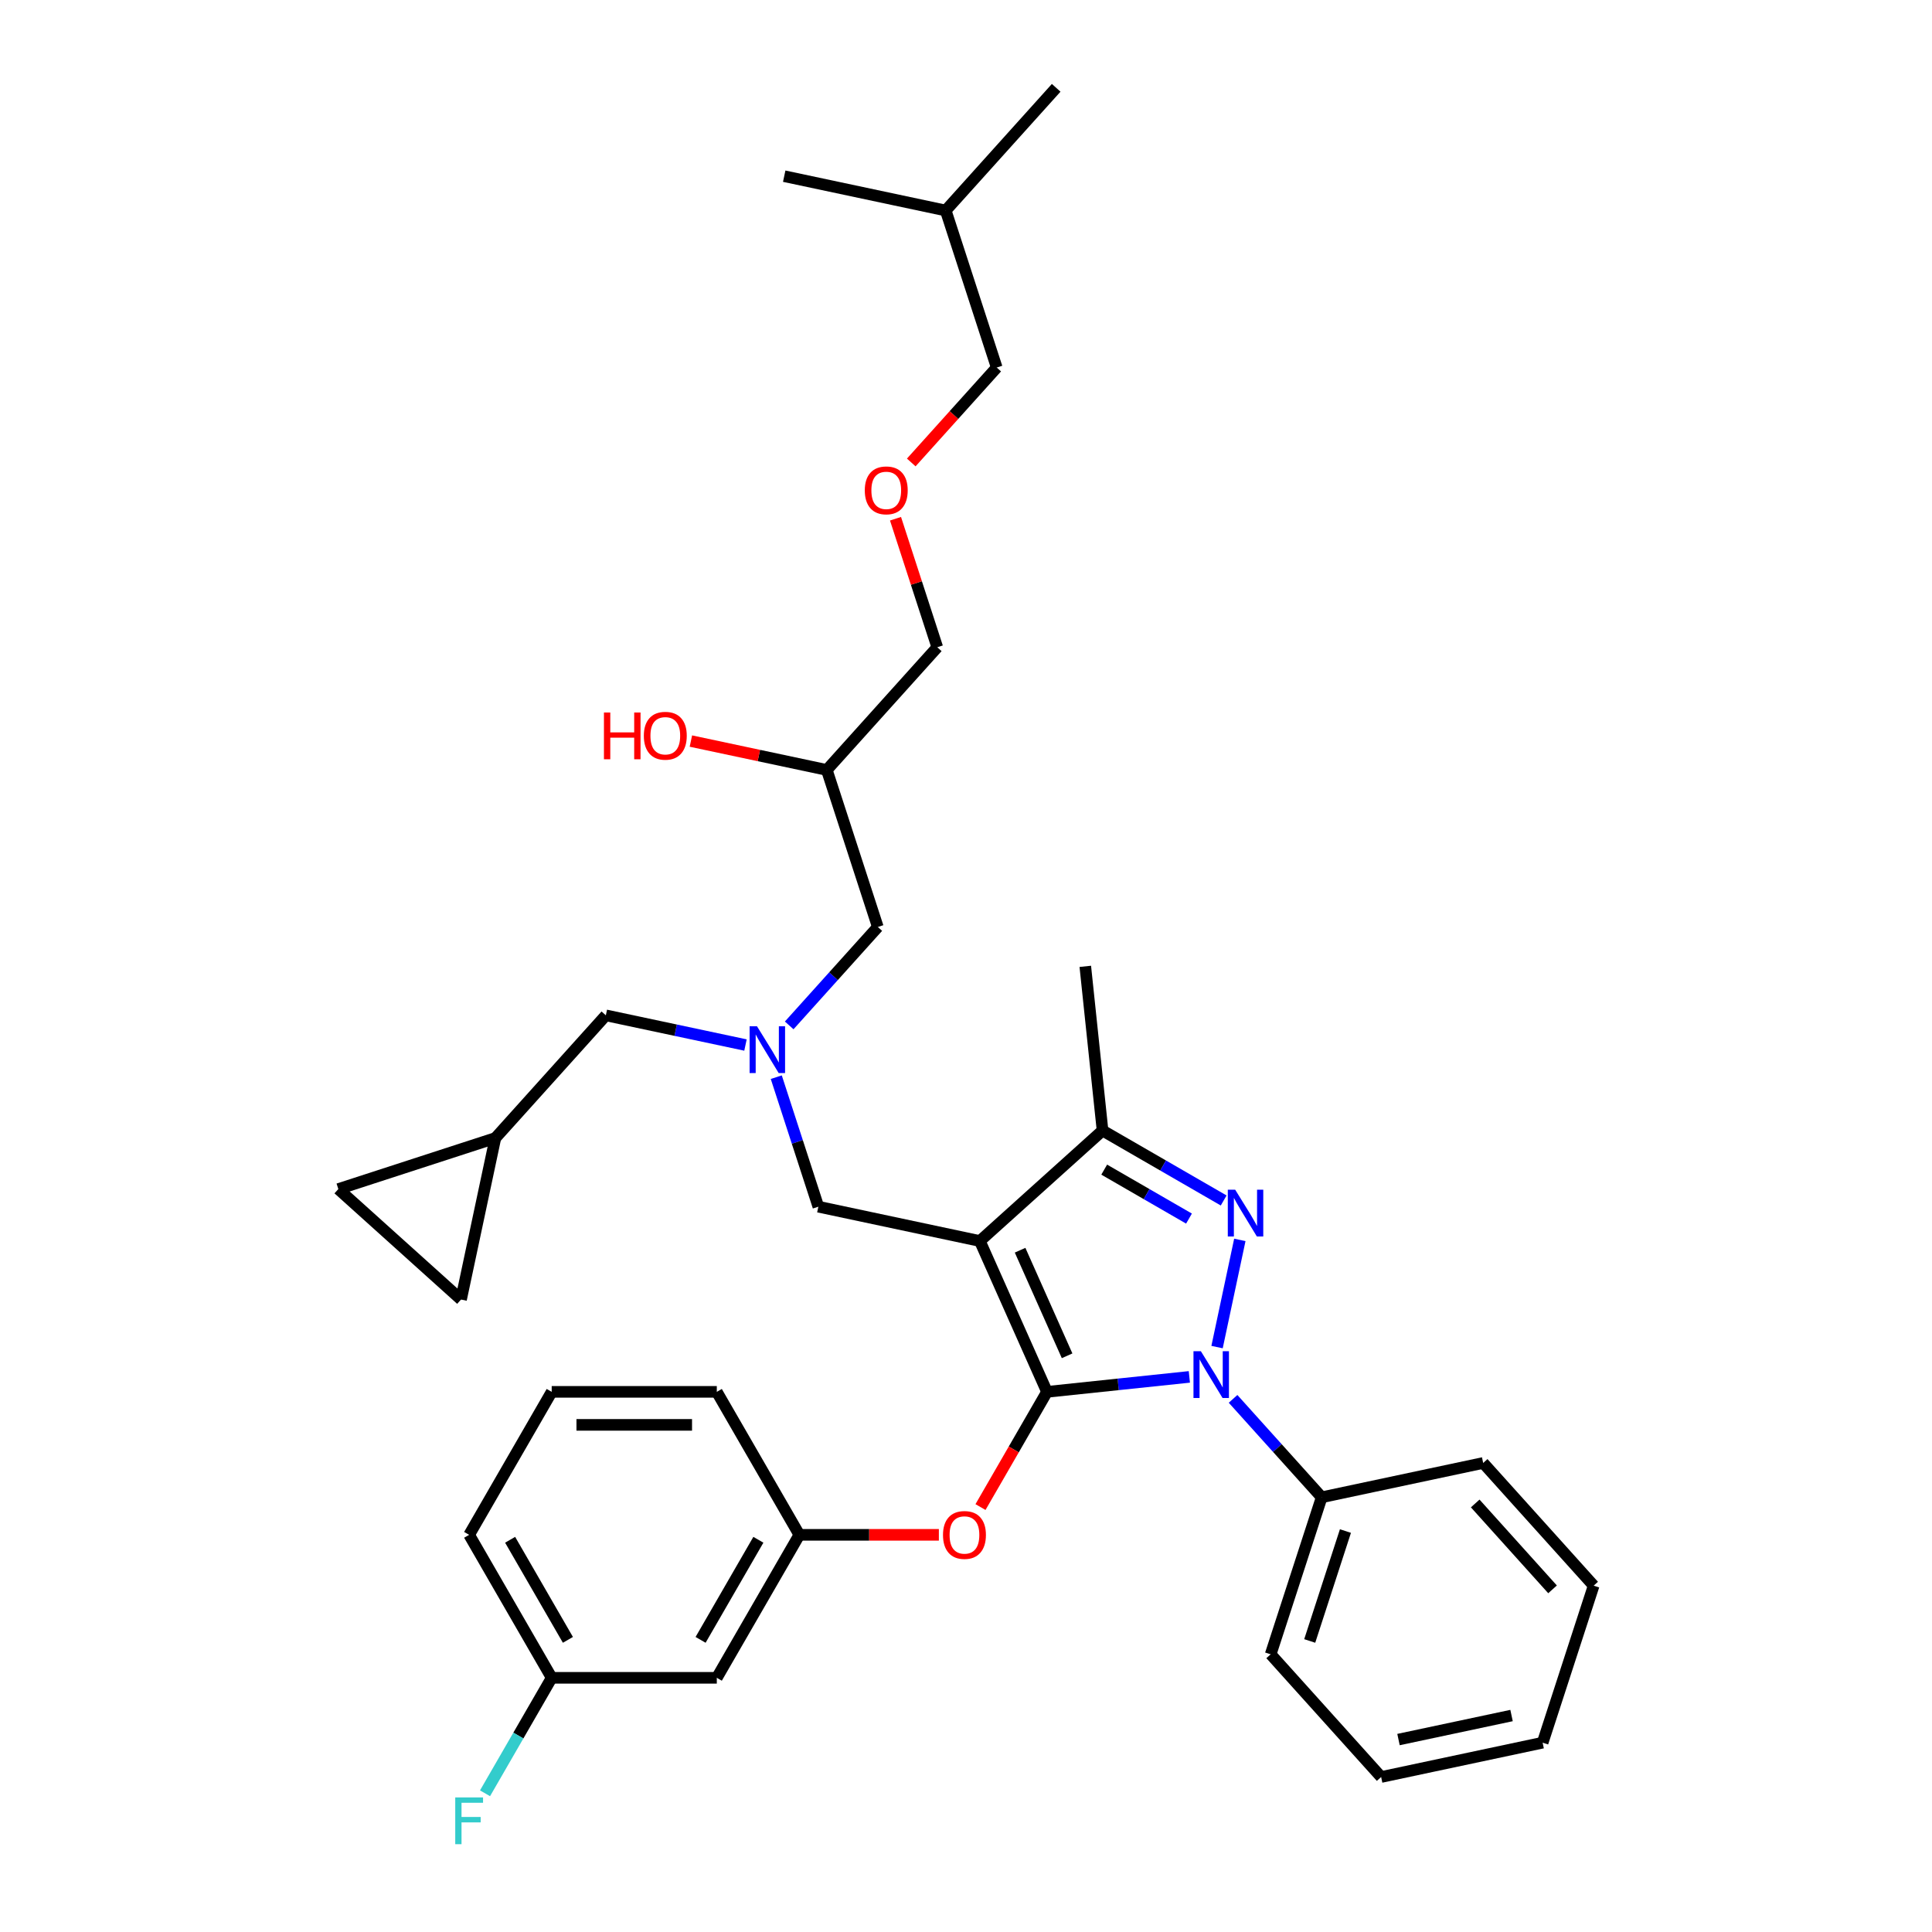 <?xml version='1.0' encoding='iso-8859-1'?>
<svg version='1.1' baseProfile='full'
              xmlns='http://www.w3.org/2000/svg'
                      xmlns:rdkit='http://www.rdkit.org/xml'
                      xmlns:xlink='http://www.w3.org/1999/xlink'
                  xml:space='preserve'
width='1000px' height='1000px' viewBox='0 0 1000 1000'>
<!-- END OF HEADER -->
<rect style='opacity:1.0;fill:#FFFFFF;stroke:none' width='1000' height='1000' x='0' y='0'> </rect>
<path class='bond-0' d='M 385.859,540.903 L 349.721,533.222' style='fill:none;fill-rule:evenodd;stroke:#0000FF;stroke-width:6px;stroke-linecap:butt;stroke-linejoin:miter;stroke-opacity:1' />
<path class='bond-0' d='M 349.721,533.222 L 313.583,525.54' style='fill:none;fill-rule:evenodd;stroke:#000000;stroke-width:6px;stroke-linecap:butt;stroke-linejoin:miter;stroke-opacity:1' />
<path class='bond-1' d='M 408.488,530.742 L 431.422,505.271' style='fill:none;fill-rule:evenodd;stroke:#0000FF;stroke-width:6px;stroke-linecap:butt;stroke-linejoin:miter;stroke-opacity:1' />
<path class='bond-1' d='M 431.422,505.271 L 454.356,479.801' style='fill:none;fill-rule:evenodd;stroke:#000000;stroke-width:6px;stroke-linecap:butt;stroke-linejoin:miter;stroke-opacity:1' />
<path class='bond-2' d='M 401.799,557.545 L 412.69,591.064' style='fill:none;fill-rule:evenodd;stroke:#0000FF;stroke-width:6px;stroke-linecap:butt;stroke-linejoin:miter;stroke-opacity:1' />
<path class='bond-2' d='M 412.69,591.064 L 423.581,624.583' style='fill:none;fill-rule:evenodd;stroke:#000000;stroke-width:6px;stroke-linecap:butt;stroke-linejoin:miter;stroke-opacity:1' />
<path class='bond-3' d='M 454.356,479.801 L 427.948,398.526' style='fill:none;fill-rule:evenodd;stroke:#000000;stroke-width:6px;stroke-linecap:butt;stroke-linejoin:miter;stroke-opacity:1' />
<path class='bond-4' d='M 427.948,398.526 L 392.776,391.05' style='fill:none;fill-rule:evenodd;stroke:#000000;stroke-width:6px;stroke-linecap:butt;stroke-linejoin:miter;stroke-opacity:1' />
<path class='bond-4' d='M 392.776,391.05 L 357.604,383.574' style='fill:none;fill-rule:evenodd;stroke:#FF0000;stroke-width:6px;stroke-linecap:butt;stroke-linejoin:miter;stroke-opacity:1' />
<path class='bond-5' d='M 427.948,398.526 L 485.13,335.019' style='fill:none;fill-rule:evenodd;stroke:#000000;stroke-width:6px;stroke-linecap:butt;stroke-linejoin:miter;stroke-opacity:1' />
<path class='bond-6' d='M 485.13,335.019 L 474.322,301.756' style='fill:none;fill-rule:evenodd;stroke:#000000;stroke-width:6px;stroke-linecap:butt;stroke-linejoin:miter;stroke-opacity:1' />
<path class='bond-6' d='M 474.322,301.756 L 463.515,268.494' style='fill:none;fill-rule:evenodd;stroke:#FF0000;stroke-width:6px;stroke-linecap:butt;stroke-linejoin:miter;stroke-opacity:1' />
<path class='bond-7' d='M 471.665,239.37 L 493.785,214.803' style='fill:none;fill-rule:evenodd;stroke:#FF0000;stroke-width:6px;stroke-linecap:butt;stroke-linejoin:miter;stroke-opacity:1' />
<path class='bond-7' d='M 493.785,214.803 L 515.904,190.237' style='fill:none;fill-rule:evenodd;stroke:#000000;stroke-width:6px;stroke-linecap:butt;stroke-linejoin:miter;stroke-opacity:1' />
<path class='bond-8' d='M 515.904,190.237 L 489.497,108.962' style='fill:none;fill-rule:evenodd;stroke:#000000;stroke-width:6px;stroke-linecap:butt;stroke-linejoin:miter;stroke-opacity:1' />
<path class='bond-9' d='M 423.581,624.583 L 507.171,642.351' style='fill:none;fill-rule:evenodd;stroke:#000000;stroke-width:6px;stroke-linecap:butt;stroke-linejoin:miter;stroke-opacity:1' />
<path class='bond-10' d='M 615.605,712.676 L 578.767,716.548' style='fill:none;fill-rule:evenodd;stroke:#0000FF;stroke-width:6px;stroke-linecap:butt;stroke-linejoin:miter;stroke-opacity:1' />
<path class='bond-10' d='M 578.767,716.548 L 541.93,720.42' style='fill:none;fill-rule:evenodd;stroke:#000000;stroke-width:6px;stroke-linecap:butt;stroke-linejoin:miter;stroke-opacity:1' />
<path class='bond-11' d='M 629.945,697.25 L 641.738,641.77' style='fill:none;fill-rule:evenodd;stroke:#0000FF;stroke-width:6px;stroke-linecap:butt;stroke-linejoin:miter;stroke-opacity:1' />
<path class='bond-12' d='M 638.234,724.053 L 661.168,749.524' style='fill:none;fill-rule:evenodd;stroke:#0000FF;stroke-width:6px;stroke-linecap:butt;stroke-linejoin:miter;stroke-opacity:1' />
<path class='bond-12' d='M 661.168,749.524 L 684.101,774.994' style='fill:none;fill-rule:evenodd;stroke:#000000;stroke-width:6px;stroke-linecap:butt;stroke-linejoin:miter;stroke-opacity:1' />
<path class='bond-13' d='M 541.93,720.42 L 524.715,750.237' style='fill:none;fill-rule:evenodd;stroke:#000000;stroke-width:6px;stroke-linecap:butt;stroke-linejoin:miter;stroke-opacity:1' />
<path class='bond-13' d='M 524.715,750.237 L 507.5,780.054' style='fill:none;fill-rule:evenodd;stroke:#FF0000;stroke-width:6px;stroke-linecap:butt;stroke-linejoin:miter;stroke-opacity:1' />
<path class='bond-14' d='M 541.93,720.42 L 507.171,642.351' style='fill:none;fill-rule:evenodd;stroke:#000000;stroke-width:6px;stroke-linecap:butt;stroke-linejoin:miter;stroke-opacity:1' />
<path class='bond-14' d='M 552.33,701.758 L 527.999,647.109' style='fill:none;fill-rule:evenodd;stroke:#000000;stroke-width:6px;stroke-linecap:butt;stroke-linejoin:miter;stroke-opacity:1' />
<path class='bond-15' d='M 507.171,642.351 L 570.678,585.168' style='fill:none;fill-rule:evenodd;stroke:#000000;stroke-width:6px;stroke-linecap:butt;stroke-linejoin:miter;stroke-opacity:1' />
<path class='bond-16' d='M 570.678,585.168 L 561.746,500.179' style='fill:none;fill-rule:evenodd;stroke:#000000;stroke-width:6px;stroke-linecap:butt;stroke-linejoin:miter;stroke-opacity:1' />
<path class='bond-17' d='M 570.678,585.168 L 602.025,603.266' style='fill:none;fill-rule:evenodd;stroke:#000000;stroke-width:6px;stroke-linecap:butt;stroke-linejoin:miter;stroke-opacity:1' />
<path class='bond-17' d='M 602.025,603.266 L 633.372,621.365' style='fill:none;fill-rule:evenodd;stroke:#0000FF;stroke-width:6px;stroke-linecap:butt;stroke-linejoin:miter;stroke-opacity:1' />
<path class='bond-17' d='M 571.537,605.399 L 593.48,618.068' style='fill:none;fill-rule:evenodd;stroke:#000000;stroke-width:6px;stroke-linecap:butt;stroke-linejoin:miter;stroke-opacity:1' />
<path class='bond-17' d='M 593.48,618.068 L 615.422,630.737' style='fill:none;fill-rule:evenodd;stroke:#0000FF;stroke-width:6px;stroke-linecap:butt;stroke-linejoin:miter;stroke-opacity:1' />
<path class='bond-18' d='M 175.126,615.456 L 238.634,672.638' style='fill:none;fill-rule:evenodd;stroke:#000000;stroke-width:6px;stroke-linecap:butt;stroke-linejoin:miter;stroke-opacity:1' />
<path class='bond-19' d='M 175.126,615.456 L 256.401,589.048' style='fill:none;fill-rule:evenodd;stroke:#000000;stroke-width:6px;stroke-linecap:butt;stroke-linejoin:miter;stroke-opacity:1' />
<path class='bond-20' d='M 238.634,672.638 L 256.401,589.048' style='fill:none;fill-rule:evenodd;stroke:#000000;stroke-width:6px;stroke-linecap:butt;stroke-linejoin:miter;stroke-opacity:1' />
<path class='bond-21' d='M 256.401,589.048 L 313.583,525.54' style='fill:none;fill-rule:evenodd;stroke:#000000;stroke-width:6px;stroke-linecap:butt;stroke-linejoin:miter;stroke-opacity:1' />
<path class='bond-22' d='M 485.955,794.428 L 449.85,794.428' style='fill:none;fill-rule:evenodd;stroke:#FF0000;stroke-width:6px;stroke-linecap:butt;stroke-linejoin:miter;stroke-opacity:1' />
<path class='bond-22' d='M 449.85,794.428 L 413.744,794.428' style='fill:none;fill-rule:evenodd;stroke:#000000;stroke-width:6px;stroke-linecap:butt;stroke-linejoin:miter;stroke-opacity:1' />
<path class='bond-23' d='M 285.558,868.436 L 242.829,794.428' style='fill:none;fill-rule:evenodd;stroke:#000000;stroke-width:6px;stroke-linecap:butt;stroke-linejoin:miter;stroke-opacity:1' />
<path class='bond-23' d='M 293.95,848.789 L 264.04,796.984' style='fill:none;fill-rule:evenodd;stroke:#000000;stroke-width:6px;stroke-linecap:butt;stroke-linejoin:miter;stroke-opacity:1' />
<path class='bond-24' d='M 285.558,868.436 L 371.015,868.436' style='fill:none;fill-rule:evenodd;stroke:#000000;stroke-width:6px;stroke-linecap:butt;stroke-linejoin:miter;stroke-opacity:1' />
<path class='bond-25' d='M 285.558,868.436 L 268.303,898.322' style='fill:none;fill-rule:evenodd;stroke:#000000;stroke-width:6px;stroke-linecap:butt;stroke-linejoin:miter;stroke-opacity:1' />
<path class='bond-25' d='M 268.303,898.322 L 251.049,928.207' style='fill:none;fill-rule:evenodd;stroke:#33CCCC;stroke-width:6px;stroke-linecap:butt;stroke-linejoin:miter;stroke-opacity:1' />
<path class='bond-26' d='M 242.829,794.428 L 285.558,720.42' style='fill:none;fill-rule:evenodd;stroke:#000000;stroke-width:6px;stroke-linecap:butt;stroke-linejoin:miter;stroke-opacity:1' />
<path class='bond-27' d='M 285.558,720.42 L 371.015,720.42' style='fill:none;fill-rule:evenodd;stroke:#000000;stroke-width:6px;stroke-linecap:butt;stroke-linejoin:miter;stroke-opacity:1' />
<path class='bond-27' d='M 298.376,737.511 L 358.196,737.511' style='fill:none;fill-rule:evenodd;stroke:#000000;stroke-width:6px;stroke-linecap:butt;stroke-linejoin:miter;stroke-opacity:1' />
<path class='bond-28' d='M 684.101,774.994 L 657.694,856.269' style='fill:none;fill-rule:evenodd;stroke:#000000;stroke-width:6px;stroke-linecap:butt;stroke-linejoin:miter;stroke-opacity:1' />
<path class='bond-28' d='M 696.395,792.467 L 677.91,849.359' style='fill:none;fill-rule:evenodd;stroke:#000000;stroke-width:6px;stroke-linecap:butt;stroke-linejoin:miter;stroke-opacity:1' />
<path class='bond-29' d='M 684.101,774.994 L 767.691,757.227' style='fill:none;fill-rule:evenodd;stroke:#000000;stroke-width:6px;stroke-linecap:butt;stroke-linejoin:miter;stroke-opacity:1' />
<path class='bond-30' d='M 657.694,856.269 L 714.876,919.776' style='fill:none;fill-rule:evenodd;stroke:#000000;stroke-width:6px;stroke-linecap:butt;stroke-linejoin:miter;stroke-opacity:1' />
<path class='bond-31' d='M 714.876,919.776 L 798.466,902.009' style='fill:none;fill-rule:evenodd;stroke:#000000;stroke-width:6px;stroke-linecap:butt;stroke-linejoin:miter;stroke-opacity:1' />
<path class='bond-31' d='M 723.861,900.393 L 782.374,887.956' style='fill:none;fill-rule:evenodd;stroke:#000000;stroke-width:6px;stroke-linecap:butt;stroke-linejoin:miter;stroke-opacity:1' />
<path class='bond-32' d='M 798.466,902.009 L 824.874,820.734' style='fill:none;fill-rule:evenodd;stroke:#000000;stroke-width:6px;stroke-linecap:butt;stroke-linejoin:miter;stroke-opacity:1' />
<path class='bond-33' d='M 824.874,820.734 L 767.691,757.227' style='fill:none;fill-rule:evenodd;stroke:#000000;stroke-width:6px;stroke-linecap:butt;stroke-linejoin:miter;stroke-opacity:1' />
<path class='bond-33' d='M 803.595,822.644 L 763.567,778.189' style='fill:none;fill-rule:evenodd;stroke:#000000;stroke-width:6px;stroke-linecap:butt;stroke-linejoin:miter;stroke-opacity:1' />
<path class='bond-34' d='M 371.015,720.42 L 413.744,794.428' style='fill:none;fill-rule:evenodd;stroke:#000000;stroke-width:6px;stroke-linecap:butt;stroke-linejoin:miter;stroke-opacity:1' />
<path class='bond-35' d='M 413.744,794.428 L 371.015,868.436' style='fill:none;fill-rule:evenodd;stroke:#000000;stroke-width:6px;stroke-linecap:butt;stroke-linejoin:miter;stroke-opacity:1' />
<path class='bond-35' d='M 392.533,796.984 L 362.623,848.789' style='fill:none;fill-rule:evenodd;stroke:#000000;stroke-width:6px;stroke-linecap:butt;stroke-linejoin:miter;stroke-opacity:1' />
<path class='bond-36' d='M 489.497,108.962 L 546.679,45.455' style='fill:none;fill-rule:evenodd;stroke:#000000;stroke-width:6px;stroke-linecap:butt;stroke-linejoin:miter;stroke-opacity:1' />
<path class='bond-37' d='M 489.497,108.962 L 405.907,91.194' style='fill:none;fill-rule:evenodd;stroke:#000000;stroke-width:6px;stroke-linecap:butt;stroke-linejoin:miter;stroke-opacity:1' />
<path  class='atom-0' d='M 391.824 531.207
L 399.754 544.026
Q 400.54 545.291, 401.805 547.581
Q 403.07 549.871, 403.138 550.008
L 403.138 531.207
L 406.352 531.207
L 406.352 555.409
L 403.036 555.409
L 394.524 541.394
Q 393.533 539.753, 392.473 537.873
Q 391.448 535.993, 391.14 535.412
L 391.14 555.409
L 387.995 555.409
L 387.995 531.207
L 391.824 531.207
' fill='#0000FF'/>
<path  class='atom-4' d='M 312.602 368.794
L 315.883 368.794
L 315.883 379.083
L 328.258 379.083
L 328.258 368.794
L 331.539 368.794
L 331.539 392.996
L 328.258 392.996
L 328.258 381.818
L 315.883 381.818
L 315.883 392.996
L 312.602 392.996
L 312.602 368.794
' fill='#FF0000'/>
<path  class='atom-4' d='M 333.248 380.827
Q 333.248 375.016, 336.12 371.768
Q 338.991 368.521, 344.358 368.521
Q 349.725 368.521, 352.596 371.768
Q 355.467 375.016, 355.467 380.827
Q 355.467 386.706, 352.562 390.056
Q 349.656 393.372, 344.358 393.372
Q 339.025 393.372, 336.12 390.056
Q 333.248 386.74, 333.248 380.827
M 344.358 390.637
Q 348.05 390.637, 350.032 388.176
Q 352.049 385.681, 352.049 380.827
Q 352.049 376.075, 350.032 373.683
Q 348.05 371.256, 344.358 371.256
Q 340.666 371.256, 338.649 373.648
Q 336.667 376.041, 336.667 380.827
Q 336.667 385.715, 338.649 388.176
Q 340.666 390.637, 344.358 390.637
' fill='#FF0000'/>
<path  class='atom-5' d='M 447.613 253.812
Q 447.613 248.001, 450.484 244.754
Q 453.356 241.506, 458.722 241.506
Q 464.089 241.506, 466.96 244.754
Q 469.832 248.001, 469.832 253.812
Q 469.832 259.692, 466.926 263.042
Q 464.021 266.357, 458.722 266.357
Q 453.39 266.357, 450.484 263.042
Q 447.613 259.726, 447.613 253.812
M 458.722 263.623
Q 462.414 263.623, 464.397 261.162
Q 466.413 258.666, 466.413 253.812
Q 466.413 249.061, 464.397 246.668
Q 462.414 244.241, 458.722 244.241
Q 455.03 244.241, 453.014 246.634
Q 451.031 249.027, 451.031 253.812
Q 451.031 258.7, 453.014 261.162
Q 455.03 263.623, 458.722 263.623
' fill='#FF0000'/>
<path  class='atom-8' d='M 621.57 699.386
L 629.5 712.205
Q 630.286 713.47, 631.551 715.76
Q 632.816 718.05, 632.884 718.187
L 632.884 699.386
L 636.097 699.386
L 636.097 723.588
L 632.782 723.588
L 624.27 709.573
Q 623.279 707.932, 622.219 706.052
Q 621.194 704.172, 620.886 703.591
L 620.886 723.588
L 617.741 723.588
L 617.741 699.386
L 621.57 699.386
' fill='#0000FF'/>
<path  class='atom-12' d='M 639.337 615.796
L 647.268 628.615
Q 648.054 629.88, 649.319 632.17
Q 650.583 634.46, 650.652 634.597
L 650.652 615.796
L 653.865 615.796
L 653.865 639.998
L 650.549 639.998
L 642.038 625.983
Q 641.046 624.342, 639.987 622.462
Q 638.961 620.582, 638.654 620.001
L 638.654 639.998
L 635.509 639.998
L 635.509 615.796
L 639.337 615.796
' fill='#0000FF'/>
<path  class='atom-17' d='M 488.092 794.496
Q 488.092 788.685, 490.963 785.438
Q 493.834 782.191, 499.201 782.191
Q 504.568 782.191, 507.439 785.438
Q 510.311 788.685, 510.311 794.496
Q 510.311 800.376, 507.405 803.726
Q 504.5 807.042, 499.201 807.042
Q 493.869 807.042, 490.963 803.726
Q 488.092 800.41, 488.092 794.496
M 499.201 804.307
Q 502.893 804.307, 504.876 801.846
Q 506.892 799.35, 506.892 794.496
Q 506.892 789.745, 504.876 787.352
Q 502.893 784.925, 499.201 784.925
Q 495.509 784.925, 493.493 787.318
Q 491.51 789.711, 491.51 794.496
Q 491.51 799.385, 493.493 801.846
Q 495.509 804.307, 499.201 804.307
' fill='#FF0000'/>
<path  class='atom-31' d='M 235.633 930.344
L 250.024 930.344
L 250.024 933.113
L 238.881 933.113
L 238.881 940.462
L 248.794 940.462
L 248.794 943.265
L 238.881 943.265
L 238.881 954.545
L 235.633 954.545
L 235.633 930.344
' fill='#33CCCC'/>
</svg>
